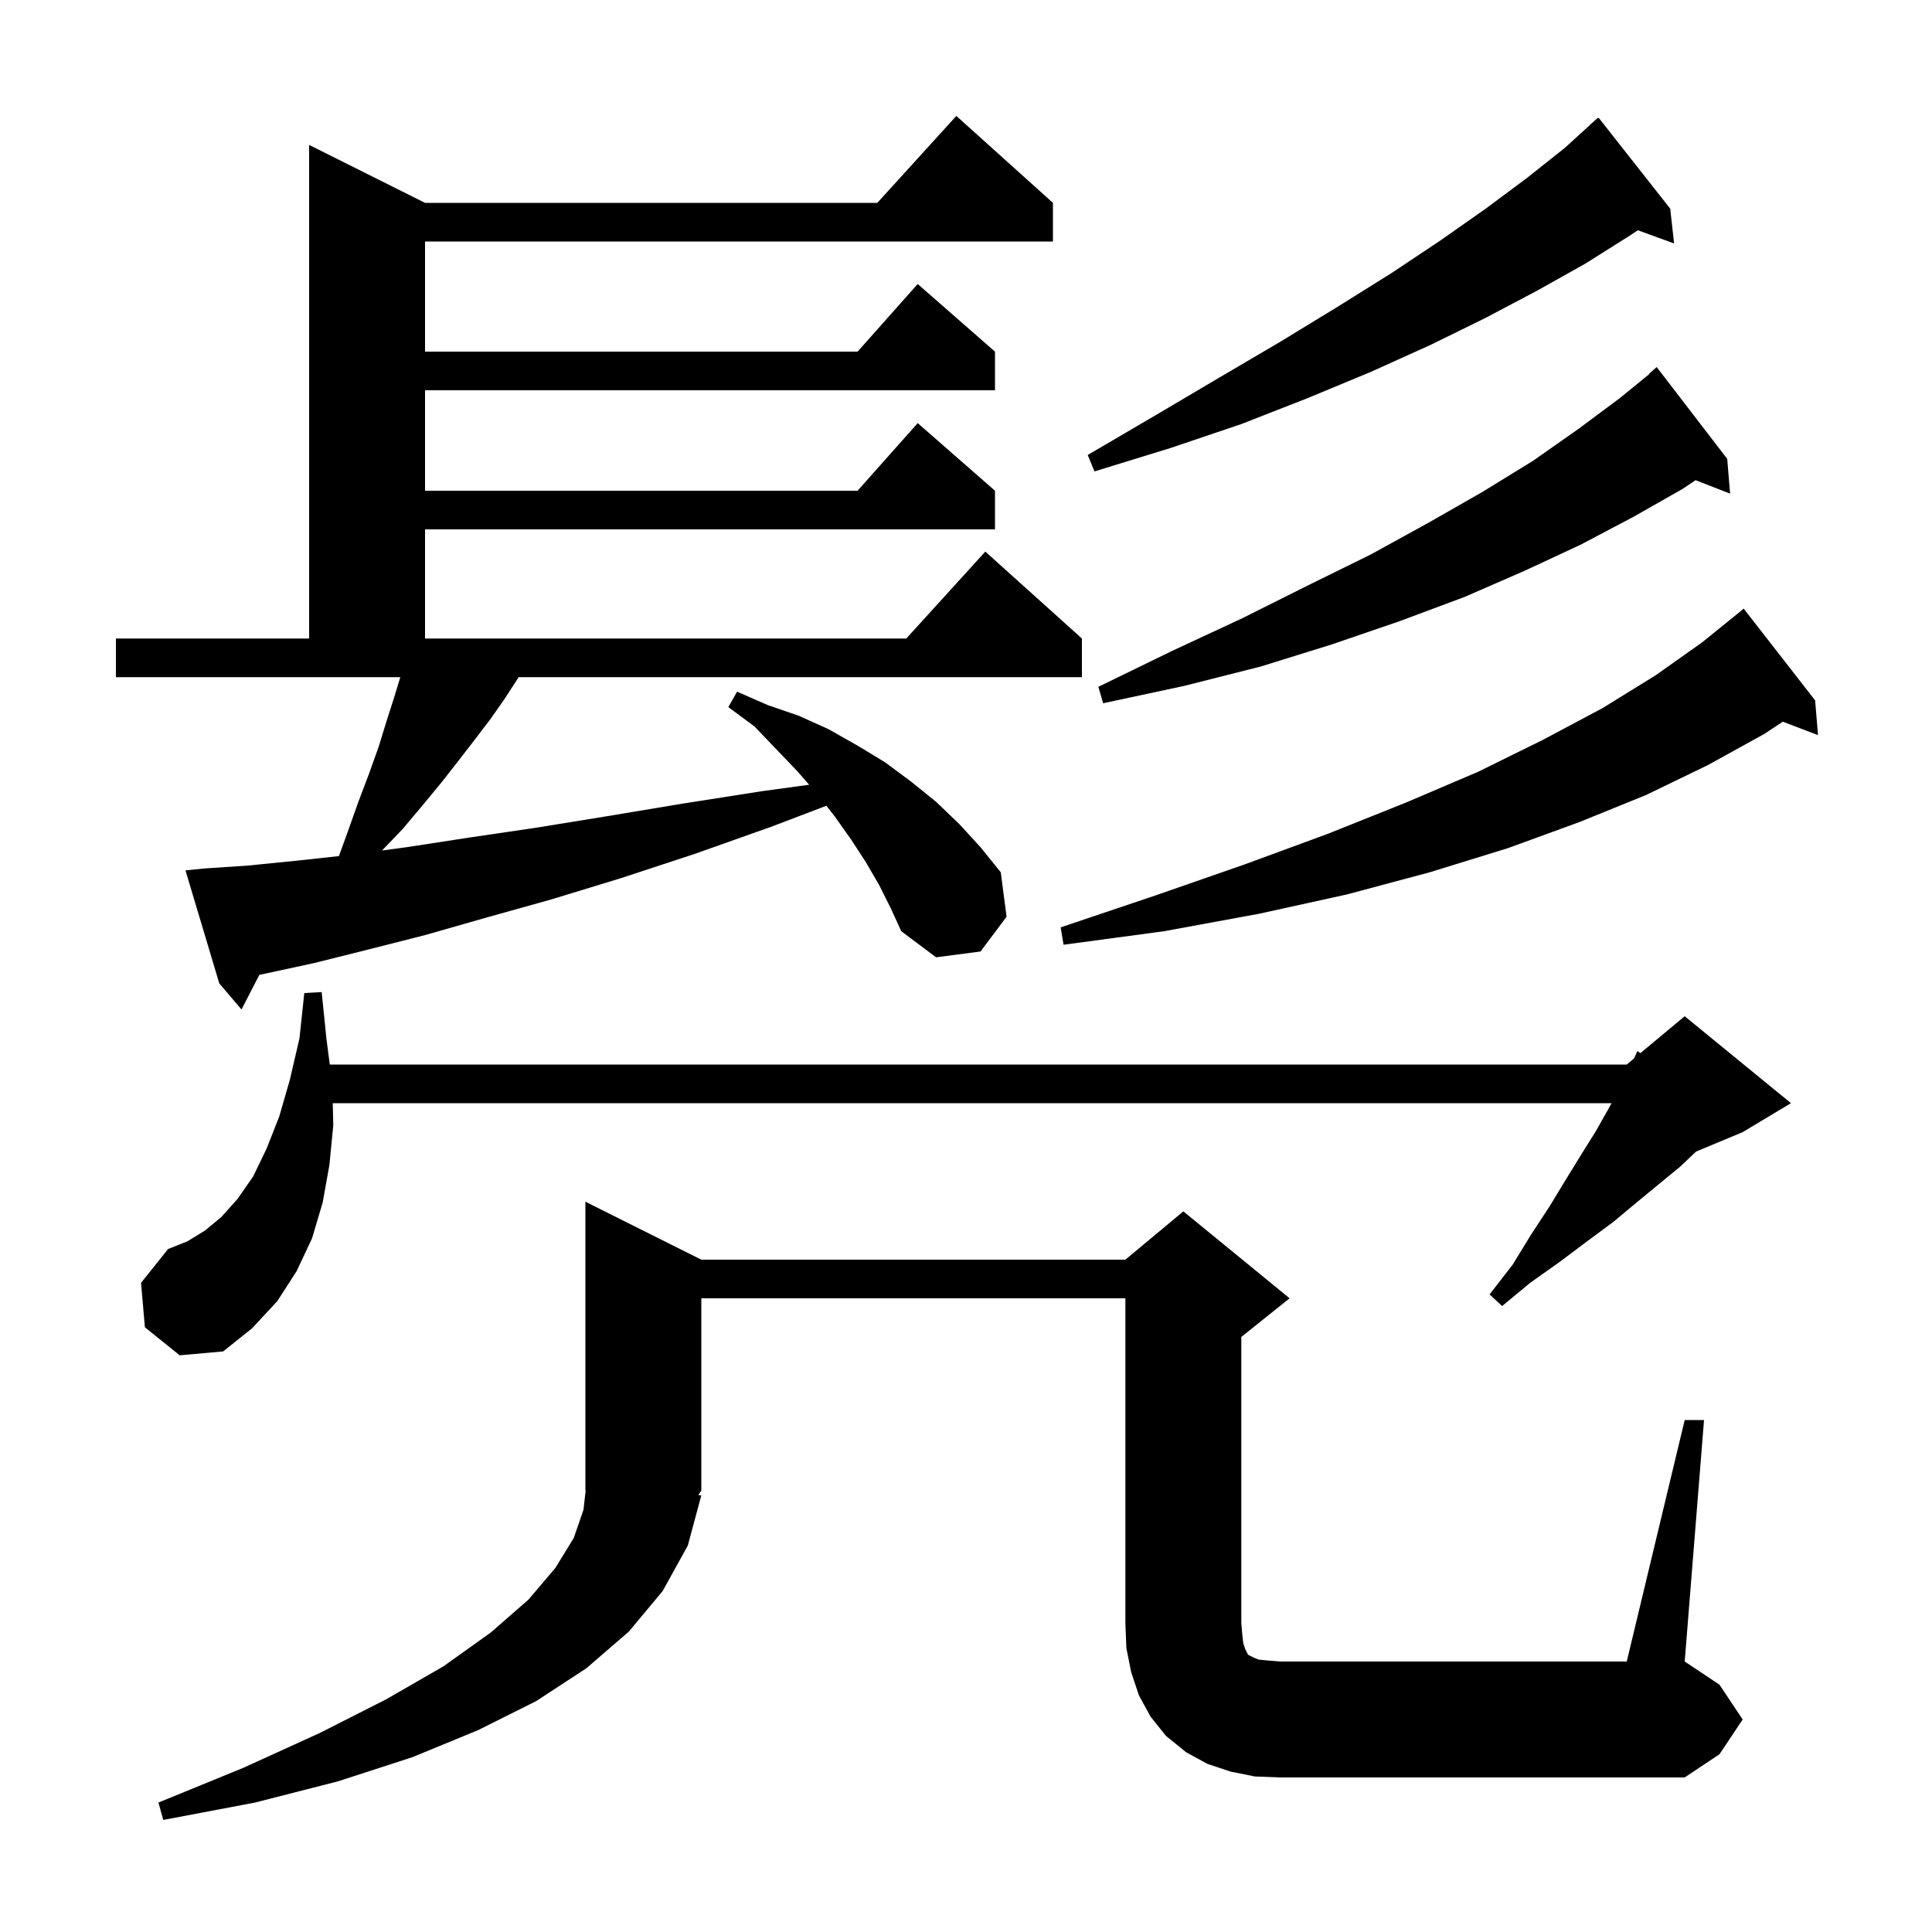 <svg xmlns="http://www.w3.org/2000/svg" xmlns:xlink="http://www.w3.org/1999/xlink" version="1.1" baseProfile="full" viewBox="0 0 200 200" width="200" height="200"><g fill="currentColor"><path d="M 174.4 147.0 L 176.4 147.0 L 174.4 172.0 L 178.0 174.4 L 180.4 178.0 L 178.0 181.6 L 174.4 184.0 L 132.5 184.0 L 129.9 183.9 L 127.4 183.4 L 125.0 182.6 L 122.8 181.4 L 120.7 179.7 L 119.1 177.7 L 117.9 175.5 L 117.1 173.1 L 116.6 170.6 L 116.5 168.0 L 116.5 134.4 L 72.6 134.4 L 72.6 154.3 L 72.286 154.771 L 72.6 154.8 L 71.2 160.0 L 68.6 164.7 L 65.1 168.9 L 60.7 172.7 L 55.5 176.1 L 49.5 179.1 L 42.7 181.9 L 35.0 184.4 L 26.4 186.6 L 16.9 188.4 L 16.4 186.6 L 25.2 183.0 L 33.1 179.4 L 40.0 175.9 L 45.9 172.5 L 50.8 169.0 L 54.7 165.6 L 57.5 162.3 L 59.4 159.2 L 60.4 156.3 L 60.626 154.339 L 60.6 154.3 L 60.6 124.4 L 72.6 130.4 L 116.5 130.4 L 122.5 125.4 L 133.5 134.4 L 128.5 138.4 L 128.5 168.0 L 128.6 169.2 L 128.7 170.1 L 128.9 170.7 L 129.2 171.3 L 129.8 171.6 L 130.3 171.8 L 131.3 171.9 L 132.5 172.0 L 168.4 172.0 Z M 15.0 137.4 L 14.6 132.8 L 17.4 129.3 L 19.4 128.5 L 21.2 127.4 L 22.9 126.0 L 24.6 124.1 L 26.2 121.8 L 27.6 118.9 L 28.9 115.6 L 30.0 111.8 L 31.0 107.5 L 31.5 102.8 L 33.3 102.7 L 33.8 107.6 L 34.139 110.2 L 168.4 110.2 L 169.159 109.568 L 169.5 108.8 L 169.814 109.021 L 174.4 105.2 L 185.4 114.2 L 180.4 117.2 L 175.58 119.208 L 173.9 120.8 L 171.7 122.6 L 169.4 124.5 L 167.0 126.5 L 164.3 128.5 L 161.5 130.6 L 158.4 132.8 L 155.5 135.2 L 154.2 134.0 L 156.6 130.9 L 158.5 127.8 L 160.4 124.9 L 162.1 122.1 L 163.7 119.5 L 165.2 117.1 L 166.5 114.8 L 166.827 114.2 L 34.447 114.2 L 34.5 116.5 L 34.1 120.6 L 33.4 124.5 L 32.3 128.2 L 30.7 131.6 L 28.7 134.7 L 26.1 137.5 L 23.1 139.9 L 18.6 140.3 Z M 91.0 91.6 L 89.6 89.2 L 88.1 86.9 L 86.4 84.5 L 85.547 83.411 L 79.8 85.6 L 71.9 88.4 L 64.3 90.9 L 57.1 93.1 L 50.3 95.0 L 44.0 96.8 L 38.1 98.3 L 32.5 99.7 L 27.4 100.8 L 26.847 100.918 L 25.0 104.5 L 22.7 101.8 L 19.2 90.1 L 21.2 89.9 L 25.7 89.6 L 30.7 89.1 L 35.083 88.622 L 36.0 86.1 L 37.1 83.0 L 38.2 80.1 L 39.2 77.3 L 40.0 74.7 L 40.8 72.2 L 41.439 70.1 L 12.0 70.1 L 12.0 66.1 L 32.0 66.1 L 32.0 15.0 L 44.0 21.0 L 90.818 21.0 L 99.0 12.0 L 109.0 21.0 L 109.0 25.0 L 44.0 25.0 L 44.0 36.4 L 88.778 36.4 L 95.0 29.4 L 103.0 36.4 L 103.0 40.4 L 44.0 40.4 L 44.0 50.8 L 88.778 50.8 L 95.0 43.8 L 103.0 50.8 L 103.0 54.8 L 44.0 54.8 L 44.0 66.1 L 93.818 66.1 L 102.0 57.1 L 112.0 66.1 L 112.0 70.1 L 53.683 70.1 L 53.5 70.4 L 52.2 72.4 L 50.8 74.4 L 49.2 76.5 L 47.5 78.7 L 45.7 81.0 L 43.8 83.3 L 41.7 85.8 L 39.547 88.046 L 42.1 87.7 L 48.6 86.7 L 55.4 85.7 L 62.8 84.5 L 70.6 83.2 L 78.9 81.9 L 83.763 81.237 L 82.6 79.9 L 80.4 77.6 L 78.1 75.2 L 75.4 73.2 L 76.3 71.6 L 79.5 73.0 L 82.7 74.1 L 85.8 75.5 L 88.8 77.2 L 91.6 78.9 L 94.3 80.9 L 96.9 83.0 L 99.3 85.3 L 101.5 87.7 L 103.6 90.3 L 104.2 94.9 L 101.5 98.5 L 96.9 99.1 L 93.3 96.4 L 92.2 94.0 Z M 187.9 72.5 L 188.2 76.1 L 184.556 74.709 L 182.6 76.0 L 176.8 79.2 L 170.4 82.3 L 163.5 85.1 L 156.1 87.8 L 148.0 90.3 L 139.4 92.6 L 130.3 94.6 L 120.5 96.4 L 110.1 97.8 L 109.8 96.0 L 119.6 92.7 L 128.8 89.5 L 137.5 86.3 L 145.5 83.1 L 153.0 79.9 L 159.7 76.6 L 165.9 73.3 L 171.4 69.9 L 176.2 66.5 L 180.209 63.255 L 180.5 63.0 Z M 178.8 47.5 L 179.1 51.1 L 175.523 49.709 L 174.2 50.6 L 169.1 53.5 L 163.6 56.4 L 157.8 59.1 L 151.6 61.8 L 144.9 64.3 L 137.9 66.7 L 130.5 69.0 L 122.6 71.0 L 114.2 72.8 L 113.7 71.1 L 121.3 67.4 L 128.6 64.0 L 135.4 60.6 L 141.9 57.4 L 147.9 54.1 L 153.5 50.9 L 158.7 47.7 L 163.4 44.4 L 167.7 41.2 L 170.728 38.73 L 170.7 38.7 L 171.5 38.0 Z M 172.9 21.6 L 173.3 25.2 L 169.547 23.835 L 168.7 24.4 L 164.1 27.3 L 159.1 30.1 L 153.8 32.9 L 148.1 35.7 L 141.9 38.5 L 135.4 41.2 L 128.5 43.9 L 121.1 46.4 L 113.3 48.8 L 112.6 47.1 L 119.6 43.0 L 126.2 39.1 L 132.5 35.4 L 138.4 31.8 L 144.0 28.3 L 149.1 24.9 L 153.8 21.6 L 158.1 18.4 L 162.0 15.3 L 164.615 12.916 L 164.6 12.9 L 164.82 12.729 L 165.4 12.2 L 165.438 12.248 L 165.5 12.2 Z "/></g></svg>